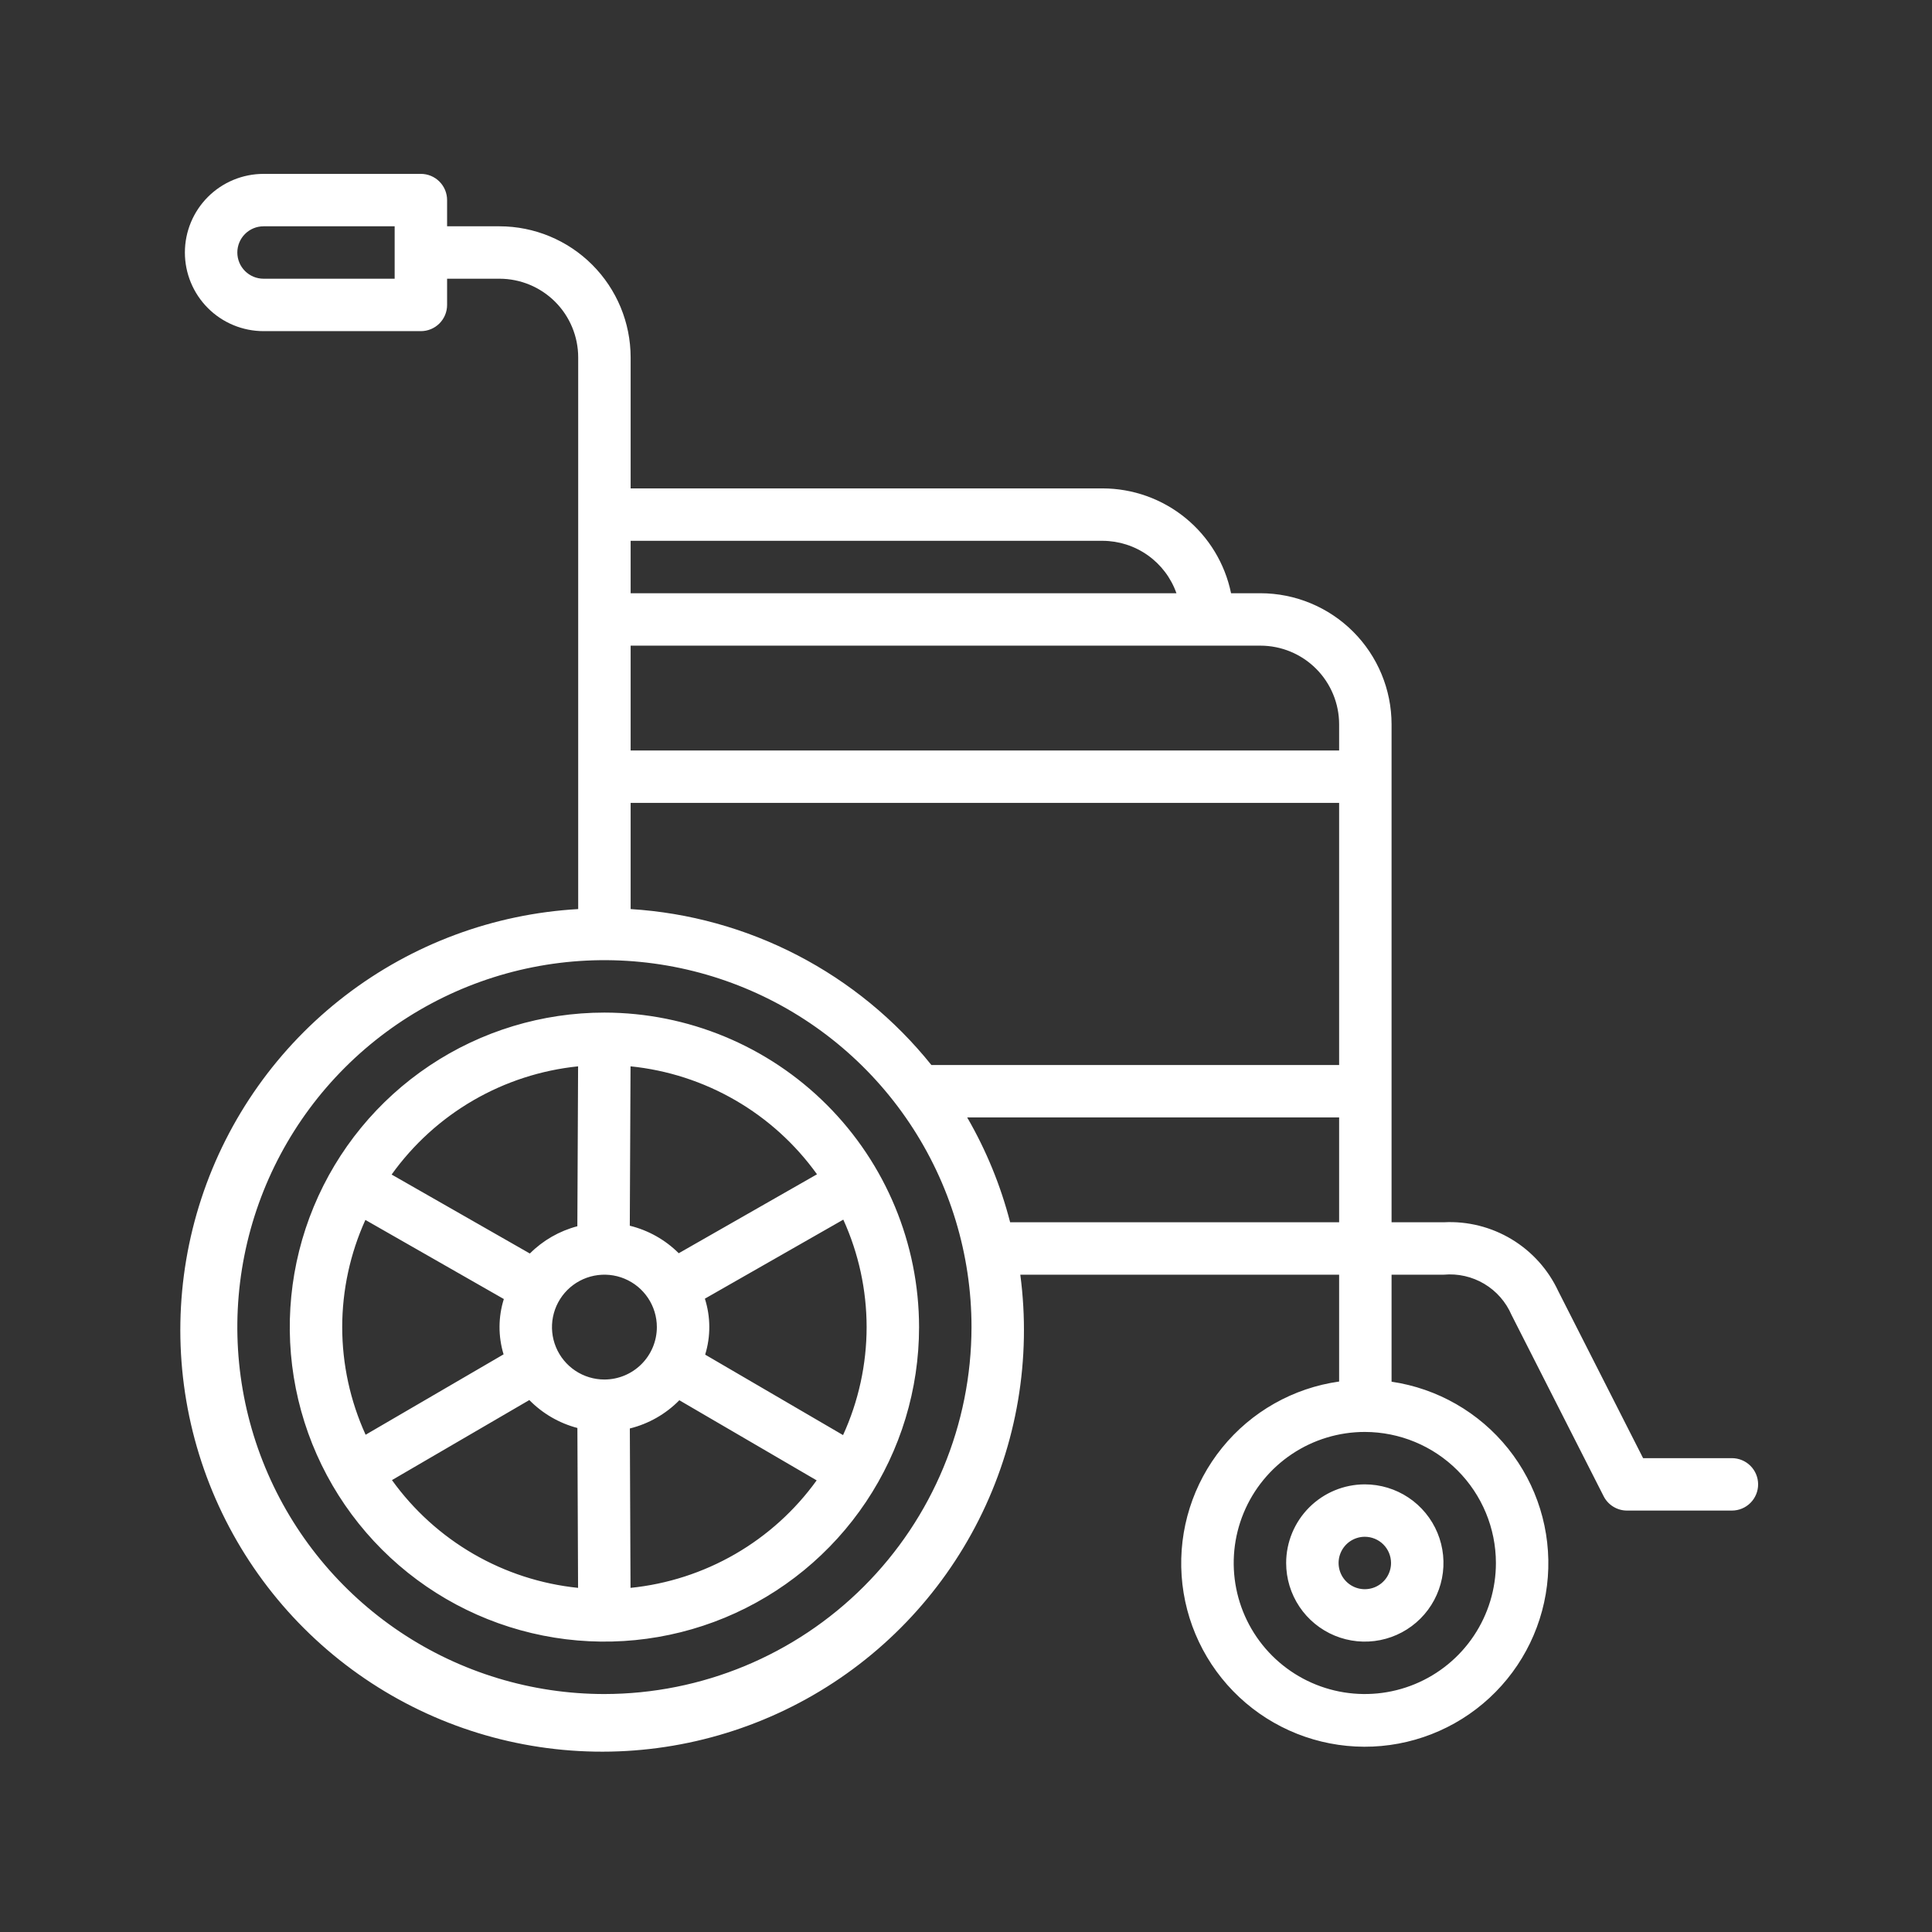 <svg width="300" height="300" viewBox="0 0 300 300" fill="none" xmlns="http://www.w3.org/2000/svg">
<rect x="0" y="0" width="300" height="300" fill="#333333" stroke="none"/>
<path d="M199.713 242.7C199.713 245.115 200.429 247.475 201.771 249.483C203.113 251.491 205.021 253.056 207.253 253.98C209.485 254.904 211.941 255.146 214.31 254.675C216.68 254.204 218.856 253.041 220.564 251.334C222.273 249.626 223.436 247.45 223.907 245.082C224.378 242.714 224.137 240.259 223.212 238.028C222.288 235.797 220.722 233.89 218.713 232.548C216.705 231.207 214.343 230.491 211.927 230.491C208.689 230.494 205.584 231.782 203.294 234.071C201.004 236.36 199.716 239.463 199.713 242.7ZM215.999 242.7C215.999 243.505 215.76 244.292 215.313 244.961C214.865 245.63 214.229 246.152 213.485 246.46C212.741 246.768 211.923 246.849 211.133 246.692C210.343 246.535 209.618 246.147 209.048 245.578C208.479 245.009 208.091 244.284 207.934 243.494C207.777 242.705 207.858 241.886 208.166 241.143C208.474 240.399 208.996 239.763 209.665 239.316C210.335 238.869 211.122 238.63 211.927 238.63C213.007 238.631 214.042 239.06 214.806 239.823C215.569 240.586 215.998 241.621 215.999 242.7ZM93.853 157.234C84.19 157.234 74.744 160.098 66.709 165.465C58.675 170.831 52.412 178.458 48.714 187.382C45.016 196.306 44.049 206.126 45.934 215.6C47.819 225.073 52.473 233.775 59.306 240.605C66.138 247.435 74.844 252.087 84.322 253.971C93.799 255.856 103.623 254.888 112.551 251.192C121.478 247.496 129.109 241.236 134.477 233.205C139.846 225.173 142.712 215.731 142.712 206.072C142.697 193.124 137.545 180.71 128.386 171.554C119.226 162.398 106.807 157.248 93.853 157.234ZM126.863 182.343L105.394 194.601C103.297 192.512 100.669 191.035 97.794 190.33L97.909 165.579C103.648 166.162 109.198 167.958 114.19 170.849C119.182 173.739 123.502 177.657 126.863 182.343ZM134.569 206.072C134.564 211.859 133.316 217.578 130.909 222.841L109.498 210.347C110.368 207.513 110.353 204.481 109.454 201.656L130.948 189.384C133.33 194.625 134.565 200.315 134.569 206.072ZM93.853 214.211C92.243 214.211 90.668 213.734 89.329 212.84C87.99 211.945 86.947 210.674 86.33 209.187C85.714 207.699 85.553 206.063 85.867 204.484C86.181 202.905 86.957 201.455 88.095 200.316C89.234 199.178 90.685 198.403 92.265 198.089C93.844 197.775 95.482 197.936 96.97 198.552C98.458 199.168 99.729 200.211 100.624 201.55C101.519 202.888 101.996 204.462 101.996 206.072C101.994 208.23 101.135 210.298 99.608 211.824C98.082 213.35 96.012 214.209 93.853 214.211ZM89.766 165.581L89.651 190.411C86.86 191.144 84.314 192.605 82.275 194.646L60.813 182.383C64.171 177.69 68.489 173.765 73.481 170.868C78.473 167.971 84.024 166.169 89.766 165.581ZM53.138 206.072C53.142 200.332 54.369 194.658 56.737 189.429L78.235 201.713C77.358 204.507 77.344 207.5 78.195 210.303L56.773 222.787C54.382 217.539 53.142 211.839 53.138 206.072ZM60.864 229.829L82.194 217.399C84.245 219.49 86.824 220.989 89.657 221.735L89.763 246.563C84.036 245.976 78.499 244.181 73.517 241.296C68.536 238.411 64.223 234.503 60.864 229.829ZM97.907 246.564L97.801 221.812C100.72 221.09 103.381 219.573 105.488 217.429L126.811 229.871C123.448 234.538 119.133 238.439 114.151 241.317C109.168 244.195 103.632 245.983 97.907 246.564ZM268.928 226.421H255.139L241.963 200.48C240.403 197.134 237.88 194.33 234.716 192.426C231.553 190.523 227.893 189.605 224.205 189.793H216.082V112.466C216.076 107.071 213.929 101.899 210.113 98.084C206.296 94.269 201.122 92.123 195.725 92.117H191.158C190.214 87.524 187.714 83.398 184.081 80.432C180.448 77.467 175.903 75.844 171.212 75.838H97.925V55.489C97.919 50.094 95.772 44.922 91.955 41.107C88.139 37.292 82.965 35.146 77.567 35.14H69.424V31.07C69.424 30.535 69.319 30.006 69.115 29.512C68.91 29.018 68.61 28.57 68.232 28.192C67.854 27.814 67.405 27.514 66.911 27.309C66.417 27.105 65.888 27 65.353 27H40.924C37.684 27 34.577 28.286 32.287 30.576C29.996 32.866 28.709 35.971 28.709 39.209C28.709 42.448 29.996 45.553 32.287 47.843C34.577 50.133 37.684 51.419 40.924 51.419H65.353C65.888 51.419 66.417 51.314 66.911 51.109C67.405 50.905 67.854 50.605 68.232 50.227C68.61 49.849 68.91 49.401 69.115 48.907C69.319 48.413 69.424 47.884 69.424 47.349V43.279H77.567C80.806 43.283 83.91 44.57 86.201 46.859C88.49 49.148 89.778 52.252 89.782 55.489V141.161C76.64 141.908 64.027 146.596 53.59 154.613C43.152 162.63 35.373 173.605 31.267 186.107C27.162 198.609 26.92 212.057 30.573 224.698C34.226 237.339 41.605 248.587 51.748 256.974C61.89 265.362 74.326 270.5 87.432 271.718C100.539 272.937 113.71 270.18 125.226 263.807C136.742 257.434 146.07 247.74 151.993 235.989C157.917 224.238 160.16 210.976 158.432 197.932H207.939V214.524C200.803 215.53 194.313 219.201 189.776 224.798C185.238 230.395 182.99 237.502 183.483 244.689C183.977 251.876 187.175 258.609 192.435 263.534C197.695 268.459 204.626 271.209 211.832 271.232C219.039 271.255 225.987 268.548 231.278 263.656C236.569 258.765 239.81 252.051 240.348 244.868C240.887 237.684 238.683 230.563 234.181 224.938C229.679 219.312 223.212 215.601 216.082 214.549V197.932H224.205C226.389 197.734 228.58 198.23 230.465 199.349C232.35 200.469 233.833 202.156 234.702 204.168L249.012 232.335C249.353 233.004 249.873 233.567 250.513 233.959C251.154 234.352 251.891 234.56 252.642 234.561H268.928C270.008 234.561 271.044 234.132 271.807 233.368C272.571 232.605 273 231.57 273 230.491C273 229.411 272.571 228.376 271.807 227.613C271.044 226.85 270.008 226.421 268.928 226.421ZM61.281 43.279H40.924C39.844 43.279 38.808 42.85 38.045 42.087C37.281 41.324 36.852 40.289 36.852 39.209C36.852 38.13 37.281 37.095 38.045 36.332C38.808 35.568 39.844 35.14 40.924 35.14H61.281V43.279ZM232.285 242.7C232.285 246.725 231.091 250.659 228.854 254.005C226.617 257.352 223.438 259.96 219.718 261.5C215.998 263.04 211.905 263.443 207.956 262.658C204.007 261.873 200.379 259.935 197.532 257.089C194.685 254.243 192.746 250.617 191.961 246.67C191.175 242.723 191.579 238.631 193.119 234.913C194.66 231.195 197.269 228.016 200.617 225.78C203.965 223.545 207.901 222.351 211.927 222.351C217.325 222.357 222.499 224.503 226.315 228.318C230.132 232.133 232.279 237.305 232.285 242.7ZM97.925 141.161V124.676H207.939V165.374H144.626C138.959 158.308 131.877 152.504 123.835 148.334C115.793 144.165 106.967 141.721 97.925 141.161ZM207.939 112.466V116.536H97.925V100.257H195.725C198.963 100.26 202.068 101.548 204.358 103.837C206.648 106.126 207.936 109.229 207.939 112.466ZM171.212 83.977C173.73 83.985 176.184 84.772 178.236 86.229C180.289 87.686 181.84 89.743 182.676 92.117H97.925V83.977H171.212ZM93.853 263.049C82.58 263.049 71.559 259.708 62.185 253.447C52.812 247.186 45.505 238.287 41.191 227.876C36.877 217.465 35.748 206.009 37.947 194.956C40.147 183.904 45.576 173.751 53.547 165.783C61.519 157.814 71.676 152.388 82.733 150.189C93.79 147.991 105.251 149.119 115.667 153.432C126.082 157.744 134.985 165.047 141.248 174.417C147.512 183.787 150.855 194.803 150.855 206.072C150.838 221.178 144.827 235.661 134.141 246.342C123.455 257.024 108.966 263.032 93.853 263.049ZM156.854 189.793C155.383 184.088 153.138 178.611 150.183 173.513H207.939V189.793H156.854Z" fill="white"/>
</svg>
